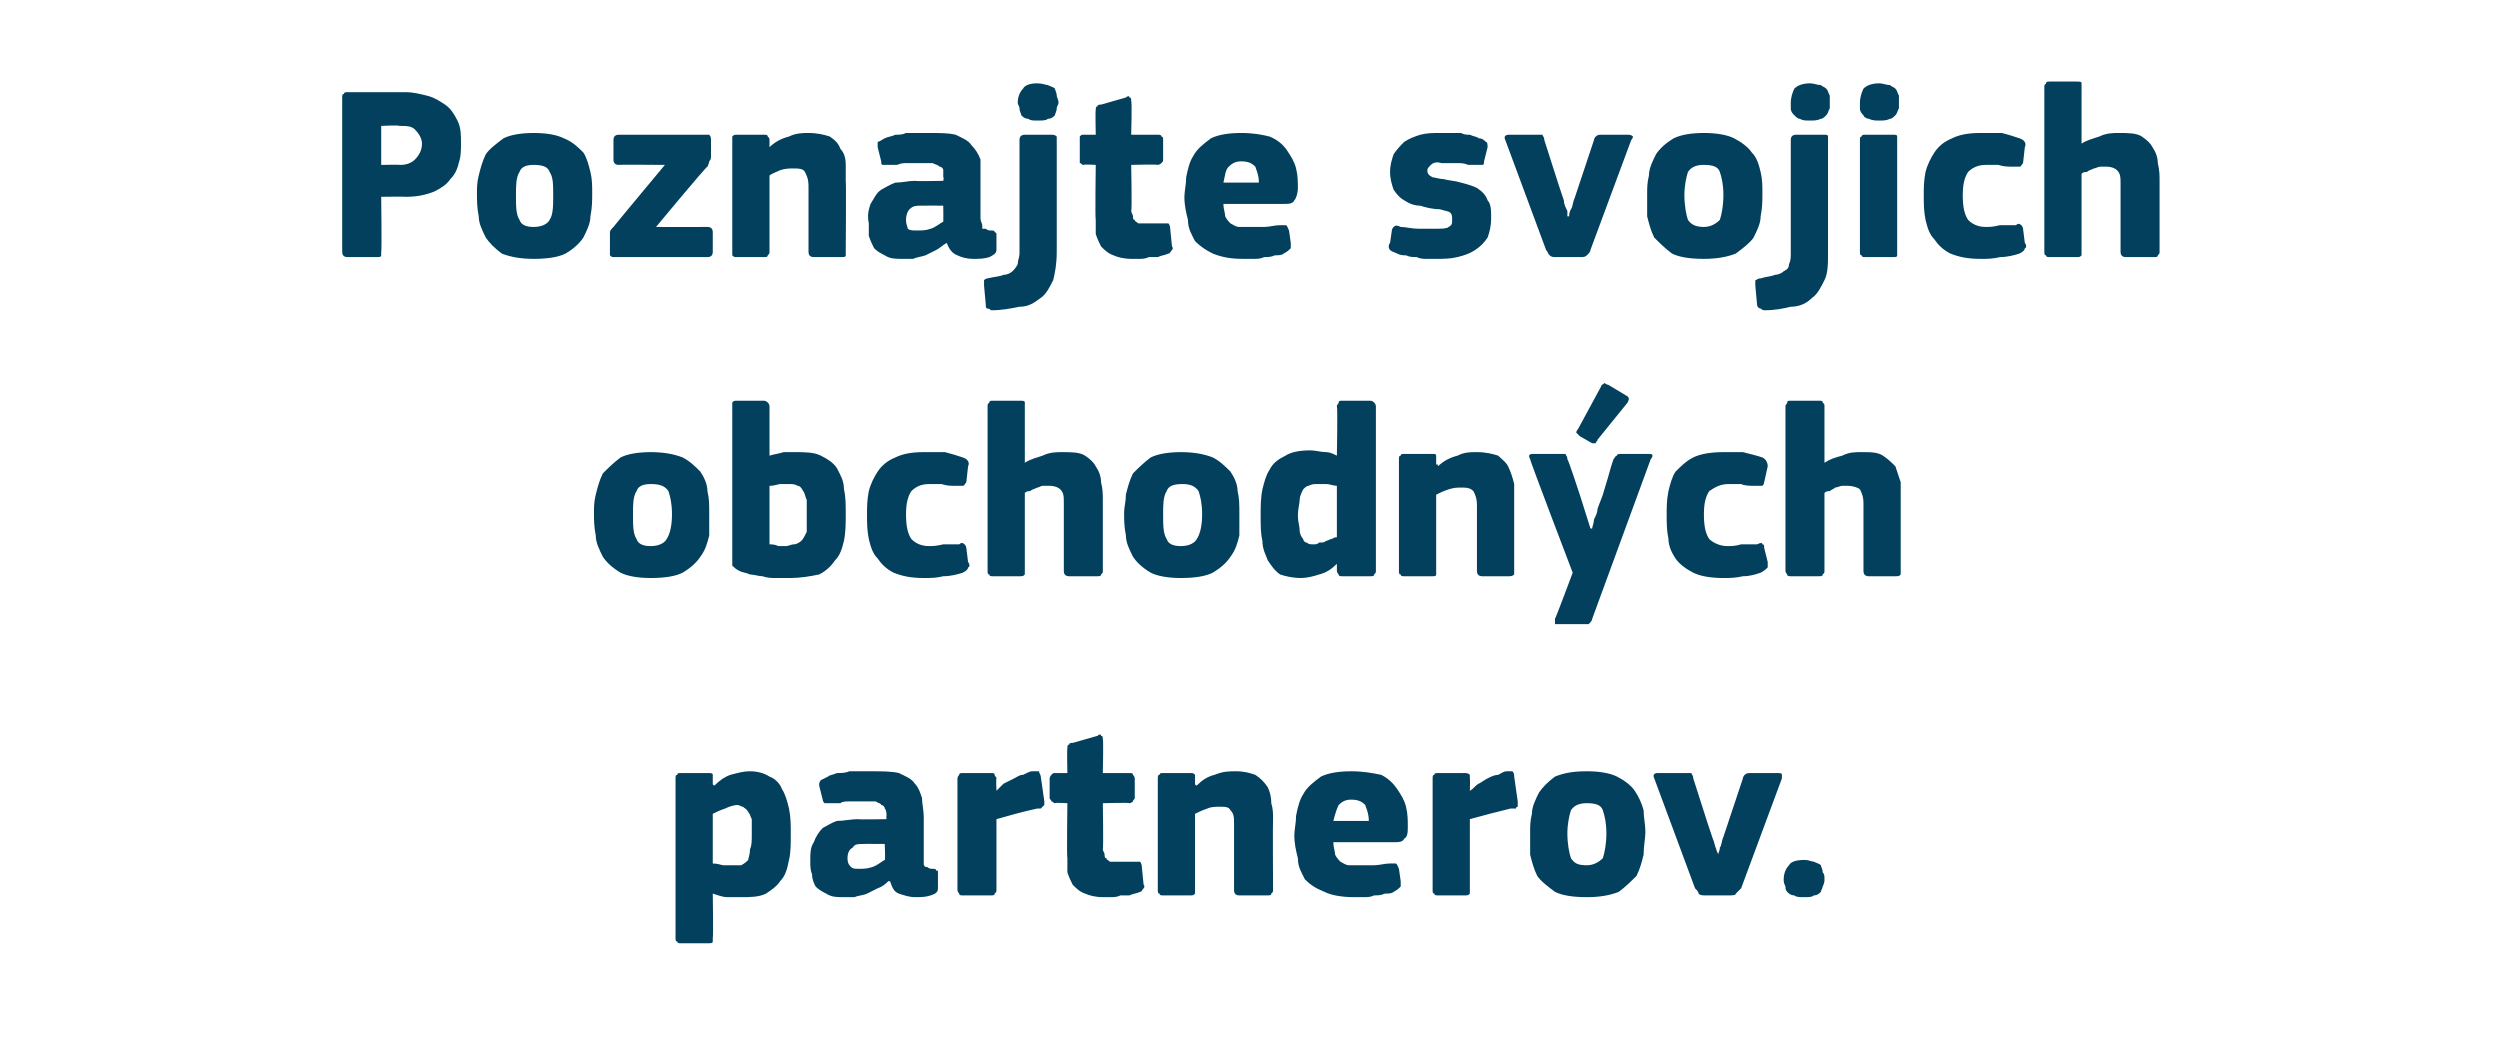 <?xml version="1.0" standalone="no"?><!DOCTYPE svg PUBLIC "-//W3C//DTD SVG 1.1//EN" "http://www.w3.org/Graphics/SVG/1.1/DTD/svg11.dtd"><svg xmlns="http://www.w3.org/2000/svg" version="1.1" width="141px" height="59.5px" viewBox="0 -4 141 59.5" style="top:-4px">  <desc>Poznajte svojich obchodn ch partnerov.</desc>  <defs/>  <g id="Polygon27430">    <path d="M 44.6 43 C 44.6 43.6 44.6 44.1 44.5 44.5 C 44.4 45 44.3 45.4 44 45.7 C 43.8 46 43.5 46.2 43.2 46.4 C 42.8 46.6 42.3 46.6 41.8 46.6 C 41.6 46.6 41.3 46.6 41 46.6 C 40.8 46.6 40.5 46.5 40.2 46.4 C 40.25 46.43 40.2 46.4 40.2 46.4 C 40.2 46.4 40.24 48.92 40.2 48.9 C 40.2 49 40.2 49.1 40.2 49.1 C 40.2 49.2 40.1 49.2 39.9 49.2 C 39.9 49.2 38.4 49.2 38.4 49.2 C 38.3 49.2 38.2 49.2 38.2 49.1 C 38.1 49.1 38.1 49 38.1 48.9 C 38.1 48.9 38.1 39.9 38.1 39.9 C 38.1 39.8 38.1 39.7 38.2 39.7 C 38.2 39.6 38.3 39.6 38.4 39.6 C 38.4 39.6 39.9 39.6 39.9 39.6 C 40.1 39.6 40.2 39.6 40.2 39.7 C 40.2 39.8 40.2 39.8 40.2 39.9 C 40.2 39.9 40.2 40.2 40.2 40.2 C 40.2 40.2 40.2 40.2 40.2 40.2 C 40.2 40.3 40.3 40.3 40.3 40.3 C 40.6 40 40.9 39.8 41.2 39.7 C 41.6 39.6 41.9 39.5 42.3 39.5 C 42.7 39.5 43.1 39.6 43.4 39.8 C 43.7 39.9 44 40.2 44.1 40.5 C 44.3 40.8 44.4 41.2 44.5 41.6 C 44.6 42.1 44.6 42.5 44.6 43 Z M 42.4 43.1 C 42.4 42.7 42.4 42.4 42.4 42.2 C 42.3 42 42.3 41.9 42.2 41.8 C 42.1 41.6 42 41.6 41.9 41.5 C 41.8 41.5 41.7 41.4 41.6 41.4 C 41.4 41.4 41.1 41.5 40.9 41.6 C 40.6 41.7 40.4 41.8 40.2 41.9 C 40.2 41.9 40.2 44.7 40.2 44.7 C 40.5 44.7 40.7 44.8 40.8 44.8 C 41 44.8 41.2 44.8 41.3 44.8 C 41.5 44.8 41.7 44.8 41.8 44.8 C 42 44.7 42.1 44.6 42.2 44.5 C 42.2 44.4 42.3 44.2 42.3 43.9 C 42.4 43.7 42.4 43.4 42.4 43.1 Z M 49.9 43.6 C 49.9 43.6 48.68 43.59 48.7 43.6 C 48.4 43.6 48.2 43.6 48.1 43.8 C 47.9 43.9 47.8 44.1 47.8 44.4 C 47.8 44.7 47.9 44.8 48 44.9 C 48.1 45 48.2 45 48.5 45 C 48.7 45 48.9 45 49.2 44.9 C 49.5 44.8 49.7 44.6 49.9 44.5 C 49.94 44.53 49.9 43.6 49.9 43.6 Z M 50.1 45.7 C 50 45.8 49.8 46 49.5 46.1 C 49.3 46.2 49.1 46.3 48.9 46.4 C 48.7 46.5 48.4 46.5 48.2 46.6 C 48 46.6 47.8 46.6 47.6 46.6 C 47.2 46.6 46.9 46.6 46.6 46.4 C 46.4 46.3 46.2 46.2 46 46 C 45.9 45.8 45.8 45.6 45.8 45.3 C 45.7 45.1 45.7 44.8 45.7 44.6 C 45.7 44.1 45.7 43.8 45.9 43.5 C 46 43.2 46.2 42.9 46.4 42.7 C 46.6 42.6 46.9 42.4 47.2 42.3 C 47.6 42.3 48 42.2 48.4 42.2 C 48.37 42.23 50 42.2 50 42.2 C 50 42.2 49.98 42.01 50 42 C 50 41.9 50 41.7 49.9 41.6 C 49.9 41.5 49.8 41.4 49.7 41.4 C 49.7 41.3 49.5 41.3 49.4 41.2 C 49.2 41.2 49 41.2 48.7 41.2 C 48.6 41.2 48.5 41.2 48.4 41.2 C 48.2 41.2 48 41.2 47.9 41.2 C 47.7 41.2 47.5 41.2 47.4 41.3 C 47.2 41.3 47.1 41.3 46.9 41.3 C 46.7 41.3 46.6 41.3 46.5 41.3 C 46.5 41.3 46.4 41.2 46.4 41.1 C 46.4 41.1 46.2 40.3 46.2 40.3 C 46.2 40.2 46.2 40.1 46.3 40 C 46.3 40 46.5 39.9 46.7 39.8 C 46.8 39.7 47 39.7 47.2 39.6 C 47.4 39.6 47.7 39.6 47.9 39.5 C 48.1 39.5 48.3 39.5 48.5 39.5 C 48.7 39.5 48.9 39.5 49.1 39.5 C 49.7 39.5 50.3 39.5 50.7 39.6 C 51.1 39.8 51.4 39.9 51.6 40.2 C 51.8 40.4 51.9 40.7 52 41 C 52 41.3 52.1 41.7 52.1 42.1 C 52.1 42.1 52.1 44.3 52.1 44.3 C 52.1 44.5 52.1 44.6 52.1 44.7 C 52.1 44.8 52.1 44.8 52.2 44.9 C 52.2 44.9 52.3 44.9 52.3 44.9 C 52.4 45 52.5 45 52.6 45 C 52.7 45 52.8 45 52.8 45.1 C 52.9 45.1 52.9 45.1 52.9 45.2 C 52.9 45.2 52.9 46.1 52.9 46.1 C 52.9 46.3 52.8 46.4 52.5 46.5 C 52.2 46.6 51.9 46.6 51.6 46.6 C 51.3 46.6 51 46.5 50.7 46.4 C 50.4 46.3 50.3 46 50.2 45.7 C 50.2 45.7 50.1 45.7 50.1 45.7 Z M 56.2 40.6 C 56.2 40.6 56.2 40.59 56.2 40.6 C 56.3 40.5 56.5 40.3 56.6 40.2 C 56.8 40.1 57 40 57.2 39.9 C 57.4 39.8 57.5 39.7 57.7 39.7 C 57.9 39.6 58.1 39.5 58.2 39.5 C 58.4 39.5 58.5 39.5 58.6 39.5 C 58.6 39.6 58.7 39.7 58.7 39.8 C 58.7 39.8 58.9 41.2 58.9 41.2 C 58.9 41.3 58.9 41.3 58.9 41.4 C 58.9 41.4 58.9 41.4 58.8 41.5 C 58.8 41.5 58.8 41.5 58.7 41.6 C 58.6 41.6 58.6 41.6 58.5 41.6 C 57.6 41.8 56.9 42 56.2 42.2 C 56.2 42.2 56.2 46.2 56.2 46.2 C 56.2 46.3 56.2 46.3 56.1 46.4 C 56.1 46.5 56 46.5 55.9 46.5 C 55.9 46.5 54.3 46.5 54.3 46.5 C 54.2 46.5 54.1 46.5 54.1 46.4 C 54.1 46.4 54 46.3 54 46.2 C 54 46.2 54 39.9 54 39.9 C 54 39.8 54.1 39.7 54.1 39.7 C 54.1 39.6 54.2 39.6 54.3 39.6 C 54.3 39.6 55.9 39.6 55.9 39.6 C 56 39.6 56.1 39.6 56.1 39.7 C 56.1 39.8 56.2 39.8 56.2 39.9 C 56.17 39.89 56.2 40.6 56.2 40.6 Z M 64.5 45.9 C 64.6 46 64.5 46.1 64.5 46.1 C 64.4 46.2 64.4 46.3 64.3 46.3 C 64.1 46.4 63.9 46.4 63.7 46.5 C 63.5 46.5 63.4 46.5 63.2 46.5 C 63 46.6 62.8 46.6 62.6 46.6 C 62.5 46.6 62.3 46.6 62.2 46.6 C 61.8 46.6 61.4 46.5 61.2 46.4 C 60.9 46.3 60.7 46.1 60.5 45.9 C 60.4 45.7 60.3 45.5 60.2 45.2 C 60.2 45 60.2 44.7 60.2 44.4 C 60.16 44.39 60.2 41.3 60.2 41.3 C 60.2 41.3 59.54 41.26 59.5 41.3 C 59.4 41.3 59.4 41.2 59.3 41.2 C 59.3 41.1 59.2 41.1 59.2 41 C 59.2 41 59.2 39.9 59.2 39.9 C 59.2 39.8 59.3 39.7 59.3 39.7 C 59.4 39.6 59.4 39.6 59.5 39.6 C 59.54 39.6 60.2 39.6 60.2 39.6 C 60.2 39.6 60.17 38.23 60.2 38.2 C 60.2 38.1 60.2 38 60.3 38 C 60.3 37.9 60.4 37.9 60.5 37.9 C 60.5 37.9 61.9 37.5 61.9 37.5 C 62 37.4 62.1 37.4 62.1 37.5 C 62.2 37.5 62.2 37.6 62.2 37.7 C 62.24 37.72 62.2 39.6 62.2 39.6 C 62.2 39.6 63.67 39.6 63.7 39.6 C 63.8 39.6 63.9 39.6 63.9 39.7 C 63.9 39.7 64 39.8 64 39.9 C 64 39.9 64 41 64 41 C 64 41.1 63.9 41.1 63.9 41.2 C 63.9 41.2 63.8 41.3 63.7 41.3 C 63.67 41.26 62.2 41.3 62.2 41.3 C 62.2 41.3 62.24 43.87 62.2 43.9 C 62.2 44 62.3 44.1 62.3 44.2 C 62.3 44.3 62.3 44.4 62.4 44.4 C 62.4 44.5 62.5 44.5 62.6 44.6 C 62.7 44.6 62.9 44.6 63.1 44.6 C 63.2 44.6 63.4 44.6 63.5 44.6 C 63.7 44.6 63.9 44.6 64.1 44.6 C 64.2 44.6 64.2 44.6 64.3 44.6 C 64.3 44.6 64.4 44.7 64.4 44.9 C 64.4 44.9 64.5 45.9 64.5 45.9 Z M 71.8 46.2 C 71.8 46.3 71.8 46.3 71.7 46.4 C 71.7 46.5 71.6 46.5 71.5 46.5 C 71.5 46.5 69.9 46.5 69.9 46.5 C 69.7 46.5 69.6 46.4 69.6 46.2 C 69.6 45.6 69.6 45 69.6 44.4 C 69.6 43.8 69.6 43.2 69.6 42.5 C 69.6 42.1 69.6 41.9 69.4 41.7 C 69.3 41.5 69.1 41.5 68.8 41.5 C 68.6 41.5 68.3 41.5 68.1 41.6 C 67.8 41.7 67.6 41.8 67.4 41.9 C 67.4 41.9 67.4 46.2 67.4 46.2 C 67.4 46.3 67.4 46.3 67.4 46.4 C 67.3 46.5 67.3 46.5 67.1 46.5 C 67.1 46.5 65.6 46.5 65.6 46.5 C 65.5 46.5 65.4 46.5 65.4 46.4 C 65.3 46.4 65.3 46.3 65.3 46.2 C 65.3 46.2 65.3 39.9 65.3 39.9 C 65.3 39.8 65.3 39.7 65.4 39.7 C 65.4 39.6 65.5 39.6 65.6 39.6 C 65.6 39.6 67.1 39.6 67.1 39.6 C 67.3 39.6 67.3 39.6 67.4 39.7 C 67.4 39.8 67.4 39.8 67.4 39.9 C 67.4 39.9 67.4 40.2 67.4 40.2 C 67.4 40.2 67.4 40.2 67.4 40.2 C 67.4 40.3 67.5 40.3 67.5 40.3 C 67.8 40 68.1 39.8 68.5 39.7 C 69 39.5 69.3 39.5 69.7 39.5 C 70.2 39.5 70.5 39.6 70.8 39.7 C 71.1 39.9 71.3 40.1 71.5 40.4 C 71.6 40.6 71.7 40.9 71.7 41.3 C 71.8 41.6 71.8 41.9 71.8 42.2 C 71.78 42.23 71.8 46.2 71.8 46.2 C 71.8 46.2 71.78 46.21 71.8 46.2 Z M 75.2 43.5 C 75.2 43.8 75.3 44 75.3 44.2 C 75.4 44.4 75.5 44.5 75.6 44.6 C 75.8 44.7 75.9 44.8 76.1 44.8 C 76.3 44.8 76.5 44.8 76.7 44.8 C 76.9 44.8 77.2 44.8 77.5 44.8 C 77.8 44.8 78.1 44.7 78.4 44.7 C 78.6 44.7 78.7 44.7 78.7 44.7 C 78.8 44.7 78.8 44.8 78.9 45 C 78.9 45 79 45.7 79 45.7 C 79 45.8 79 46 79 46 C 78.9 46.1 78.8 46.2 78.6 46.3 C 78.5 46.4 78.3 46.4 78.1 46.4 C 77.9 46.5 77.7 46.5 77.5 46.5 C 77.3 46.6 77.1 46.6 76.9 46.6 C 76.7 46.6 76.5 46.6 76.4 46.6 C 75.7 46.6 75.1 46.5 74.7 46.3 C 74.2 46.1 73.9 45.9 73.6 45.6 C 73.4 45.2 73.2 44.9 73.2 44.4 C 73.1 44 73 43.6 73 43.1 C 73 42.8 73.1 42.4 73.1 42 C 73.2 41.5 73.3 41.1 73.5 40.8 C 73.7 40.4 74.1 40.1 74.5 39.8 C 74.9 39.6 75.5 39.5 76.2 39.5 C 76.9 39.5 77.4 39.6 77.9 39.7 C 78.3 39.9 78.6 40.2 78.8 40.5 C 79 40.8 79.2 41.1 79.3 41.5 C 79.4 41.9 79.4 42.3 79.4 42.6 C 79.4 42.9 79.4 43.2 79.2 43.3 C 79.1 43.5 78.9 43.5 78.6 43.5 C 78.6 43.5 75.2 43.5 75.2 43.5 Z M 76.2 41.1 C 75.9 41.1 75.7 41.2 75.5 41.4 C 75.4 41.6 75.3 41.9 75.2 42.3 C 75.2 42.3 77.2 42.3 77.2 42.3 C 77.2 41.9 77.1 41.7 77 41.4 C 76.8 41.2 76.6 41.1 76.2 41.1 Z M 82.9 40.6 C 82.9 40.6 82.95 40.59 82.9 40.6 C 83.1 40.5 83.2 40.3 83.4 40.2 C 83.6 40.1 83.7 40 83.9 39.9 C 84.1 39.8 84.3 39.7 84.5 39.7 C 84.7 39.6 84.8 39.5 85 39.5 C 85.1 39.5 85.2 39.5 85.3 39.5 C 85.4 39.6 85.4 39.7 85.4 39.8 C 85.4 39.8 85.6 41.2 85.6 41.2 C 85.6 41.3 85.6 41.3 85.6 41.4 C 85.6 41.4 85.6 41.4 85.6 41.5 C 85.6 41.5 85.5 41.5 85.5 41.6 C 85.4 41.6 85.3 41.6 85.2 41.6 C 84.4 41.8 83.6 42 82.9 42.2 C 82.9 42.2 82.9 46.2 82.9 46.2 C 82.9 46.3 82.9 46.3 82.9 46.4 C 82.8 46.5 82.8 46.5 82.6 46.5 C 82.6 46.5 81.1 46.5 81.1 46.5 C 81 46.5 80.9 46.5 80.9 46.4 C 80.8 46.4 80.8 46.3 80.8 46.2 C 80.8 46.2 80.8 39.9 80.8 39.9 C 80.8 39.8 80.8 39.7 80.9 39.7 C 80.9 39.6 81 39.6 81.1 39.6 C 81.1 39.6 82.6 39.6 82.6 39.6 C 82.7 39.6 82.8 39.6 82.9 39.7 C 82.9 39.8 82.9 39.8 82.9 39.9 C 82.92 39.89 82.9 40.6 82.9 40.6 Z M 92.8 42.9 C 92.8 43.3 92.7 43.7 92.7 44.2 C 92.6 44.6 92.5 45 92.3 45.4 C 92 45.7 91.7 46 91.3 46.3 C 90.8 46.5 90.2 46.6 89.5 46.6 C 88.7 46.6 88.1 46.5 87.7 46.3 C 87.3 46 86.9 45.7 86.7 45.4 C 86.5 45 86.4 44.6 86.3 44.2 C 86.3 43.7 86.3 43.3 86.3 42.9 C 86.3 42.6 86.3 42.3 86.4 41.9 C 86.4 41.5 86.6 41.1 86.8 40.7 C 87 40.4 87.3 40.1 87.7 39.8 C 88.2 39.6 88.7 39.5 89.5 39.5 C 90.2 39.5 90.8 39.6 91.2 39.8 C 91.6 40 92 40.3 92.2 40.6 C 92.4 40.9 92.6 41.3 92.7 41.7 C 92.7 42.1 92.8 42.5 92.8 42.9 Z M 90.6 43 C 90.6 42.4 90.5 42 90.4 41.7 C 90.3 41.4 90 41.3 89.5 41.3 C 89.1 41.3 88.8 41.4 88.6 41.7 C 88.5 42 88.4 42.5 88.4 43 C 88.4 43.6 88.5 44.1 88.6 44.4 C 88.8 44.7 89 44.8 89.5 44.8 C 89.9 44.8 90.2 44.6 90.4 44.4 C 90.5 44.1 90.6 43.6 90.6 43 Z M 96.9 44.2 C 96.9 44.1 97 44 97 43.8 C 97.1 43.7 97.1 43.4 97.2 43.2 C 97.3 42.9 97.4 42.6 97.5 42.3 C 97.5 42.3 98.3 39.9 98.3 39.9 C 98.3 39.8 98.4 39.7 98.4 39.7 C 98.5 39.6 98.6 39.6 98.8 39.6 C 98.8 39.6 100.2 39.6 100.2 39.6 C 100.4 39.6 100.5 39.6 100.5 39.7 C 100.5 39.7 100.5 39.8 100.5 39.9 C 100.5 39.9 98.2 46.1 98.2 46.1 C 98.1 46.2 98 46.3 97.9 46.4 C 97.9 46.5 97.7 46.5 97.5 46.5 C 97.5 46.5 96.2 46.5 96.2 46.5 C 96 46.5 95.9 46.5 95.8 46.4 C 95.8 46.3 95.7 46.2 95.6 46.1 C 95.6 46.1 93.3 39.9 93.3 39.9 C 93.2 39.7 93.3 39.6 93.5 39.6 C 93.5 39.6 95.1 39.6 95.1 39.6 C 95.2 39.6 95.3 39.6 95.4 39.6 C 95.4 39.7 95.5 39.7 95.5 39.9 C 95.5 39.9 96.3 42.4 96.3 42.4 C 96.4 42.7 96.5 43 96.6 43.3 C 96.7 43.5 96.7 43.7 96.8 43.9 C 96.8 44 96.9 44.1 96.9 44.2 C 96.9 44.2 96.9 44.2 96.9 44.2 Z M 102.9 45.6 C 102.9 45.7 102.9 45.8 102.8 46 C 102.8 46.1 102.7 46.2 102.7 46.3 C 102.6 46.4 102.5 46.5 102.3 46.5 C 102.2 46.6 102 46.6 101.8 46.6 C 101.5 46.6 101.3 46.6 101.2 46.5 C 101 46.5 100.9 46.4 100.8 46.3 C 100.7 46.2 100.7 46.1 100.7 46 C 100.6 45.8 100.6 45.7 100.6 45.6 C 100.6 45.3 100.7 45 100.9 44.8 C 101 44.6 101.3 44.5 101.8 44.5 C 102 44.5 102.2 44.6 102.3 44.6 C 102.5 44.7 102.6 44.7 102.7 44.8 C 102.7 44.9 102.8 45 102.8 45.2 C 102.9 45.3 102.9 45.4 102.9 45.6 Z " stroke="none" fill="#02405d"/>  </g>  <g id="Polygon27429">    <path d="M 40 24.9 C 40 25.3 40 25.7 40 26.2 C 39.9 26.6 39.8 27 39.5 27.4 C 39.3 27.7 39 28 38.5 28.3 C 38.1 28.5 37.5 28.6 36.7 28.6 C 36 28.6 35.4 28.5 35 28.3 C 34.5 28 34.2 27.7 34 27.4 C 33.8 27 33.6 26.6 33.6 26.2 C 33.5 25.7 33.5 25.3 33.5 24.9 C 33.5 24.6 33.5 24.3 33.6 23.9 C 33.7 23.5 33.8 23.1 34 22.7 C 34.3 22.4 34.6 22.1 35 21.8 C 35.4 21.6 36 21.5 36.7 21.5 C 37.4 21.5 38 21.6 38.5 21.8 C 38.9 22 39.2 22.3 39.5 22.6 C 39.7 22.9 39.9 23.3 39.9 23.7 C 40 24.1 40 24.5 40 24.9 Z M 37.9 25 C 37.9 24.4 37.8 24 37.7 23.7 C 37.5 23.4 37.2 23.3 36.7 23.3 C 36.3 23.3 36 23.4 35.9 23.7 C 35.7 24 35.7 24.5 35.7 25 C 35.7 25.6 35.7 26.1 35.9 26.4 C 36 26.7 36.3 26.8 36.7 26.8 C 37.2 26.8 37.5 26.6 37.6 26.4 C 37.8 26.1 37.9 25.6 37.9 25 Z M 43.4 21.7 C 43.7 21.6 43.9 21.6 44.2 21.5 C 44.4 21.5 44.6 21.5 44.8 21.5 C 45.4 21.5 45.9 21.5 46.3 21.7 C 46.7 21.9 47 22.1 47.2 22.4 C 47.4 22.8 47.6 23.1 47.6 23.6 C 47.7 24 47.7 24.5 47.7 25 C 47.7 25.5 47.7 26 47.6 26.5 C 47.5 26.9 47.4 27.3 47.1 27.6 C 46.9 27.9 46.6 28.2 46.2 28.4 C 45.7 28.5 45.2 28.6 44.5 28.6 C 44.3 28.6 44.1 28.6 43.8 28.6 C 43.5 28.6 43.3 28.6 43 28.5 C 42.8 28.5 42.5 28.4 42.3 28.4 C 42.1 28.3 41.9 28.3 41.7 28.2 C 41.5 28.1 41.4 28 41.3 27.9 C 41.3 27.8 41.3 27.7 41.3 27.5 C 41.3 27.5 41.3 18.9 41.3 18.9 C 41.3 18.8 41.3 18.8 41.3 18.7 C 41.4 18.6 41.4 18.6 41.6 18.6 C 41.6 18.6 43.1 18.6 43.1 18.6 C 43.2 18.6 43.3 18.7 43.3 18.7 C 43.4 18.8 43.4 18.9 43.4 18.9 C 43.4 18.9 43.4 21.7 43.4 21.7 Z M 45.5 25.1 C 45.5 24.7 45.5 24.5 45.5 24.2 C 45.4 24 45.4 23.8 45.3 23.7 C 45.2 23.5 45.1 23.4 45 23.4 C 44.8 23.3 44.7 23.3 44.5 23.3 C 44.3 23.3 44.1 23.3 44 23.3 C 43.9 23.3 43.7 23.4 43.4 23.4 C 43.4 23.4 43.4 26.7 43.4 26.7 C 43.5 26.7 43.7 26.7 43.9 26.8 C 44 26.8 44.2 26.8 44.3 26.8 C 44.5 26.8 44.6 26.7 44.8 26.7 C 44.9 26.7 45.1 26.6 45.2 26.5 C 45.3 26.4 45.4 26.2 45.5 26 C 45.5 25.8 45.5 25.5 45.5 25.1 Z M 54.6 27.7 C 54.7 27.8 54.7 28 54.6 28 C 54.6 28.1 54.5 28.2 54.3 28.3 C 54 28.4 53.6 28.5 53.2 28.5 C 52.8 28.6 52.5 28.6 52.1 28.6 C 51.4 28.6 50.9 28.5 50.4 28.3 C 50 28.1 49.7 27.8 49.5 27.5 C 49.2 27.2 49.1 26.8 49 26.4 C 48.9 25.9 48.9 25.5 48.9 25 C 48.9 24.6 48.9 24.2 49 23.7 C 49.1 23.3 49.3 22.9 49.5 22.6 C 49.7 22.3 50 22 50.5 21.8 C 50.9 21.6 51.4 21.5 52.1 21.5 C 52.5 21.5 52.9 21.5 53.3 21.5 C 53.7 21.6 54 21.7 54.3 21.8 C 54.6 21.9 54.7 22.1 54.6 22.3 C 54.6 22.3 54.5 23.2 54.5 23.2 C 54.4 23.3 54.4 23.4 54.3 23.4 C 54.3 23.4 54.1 23.4 53.9 23.4 C 53.6 23.4 53.4 23.4 53.1 23.3 C 52.9 23.3 52.6 23.3 52.4 23.3 C 51.9 23.3 51.6 23.5 51.4 23.7 C 51.2 24 51.1 24.4 51.1 25 C 51.1 25.7 51.2 26.1 51.4 26.4 C 51.6 26.6 51.9 26.8 52.4 26.8 C 52.6 26.8 52.8 26.8 53.2 26.7 C 53.5 26.7 53.8 26.7 54.1 26.7 C 54.2 26.6 54.3 26.6 54.4 26.7 C 54.4 26.7 54.5 26.8 54.5 26.9 C 54.5 26.9 54.6 27.7 54.6 27.7 Z M 62.2 28.2 C 62.2 28.3 62.2 28.3 62.1 28.4 C 62.1 28.5 62 28.5 61.9 28.5 C 61.9 28.5 60.3 28.5 60.3 28.5 C 60.1 28.5 60 28.4 60 28.2 C 60 28 60 27.8 60 27.4 C 60 27.1 60 26.7 60 26.3 C 60 25.9 60 25.5 60 25.2 C 60 24.8 60 24.6 60 24.4 C 60 24 60 23.8 59.8 23.6 C 59.7 23.5 59.5 23.4 59.2 23.4 C 59.1 23.4 59 23.4 58.8 23.4 C 58.7 23.4 58.6 23.5 58.5 23.5 C 58.3 23.6 58.2 23.6 58.1 23.7 C 58 23.7 57.9 23.7 57.8 23.8 C 57.8 23.8 57.8 28.2 57.8 28.2 C 57.8 28.3 57.8 28.3 57.8 28.4 C 57.7 28.5 57.7 28.5 57.5 28.5 C 57.5 28.5 56 28.5 56 28.5 C 55.9 28.5 55.8 28.5 55.8 28.4 C 55.7 28.4 55.7 28.3 55.7 28.2 C 55.7 28.2 55.7 18.9 55.7 18.9 C 55.7 18.8 55.7 18.8 55.8 18.7 C 55.8 18.6 55.9 18.6 56 18.6 C 56 18.6 57.5 18.6 57.5 18.6 C 57.7 18.6 57.8 18.6 57.8 18.7 C 57.8 18.8 57.8 18.8 57.8 18.9 C 57.8 18.9 57.8 22.1 57.8 22.1 C 58.1 21.9 58.5 21.8 58.8 21.7 C 59.2 21.5 59.6 21.5 59.9 21.5 C 60.4 21.5 60.9 21.5 61.2 21.7 C 61.5 21.9 61.7 22.1 61.8 22.3 C 62 22.6 62.1 22.9 62.1 23.2 C 62.2 23.6 62.2 23.9 62.2 24.2 C 62.2 24.2 62.2 28.2 62.2 28.2 Z M 69.9 24.9 C 69.9 25.3 69.9 25.7 69.9 26.2 C 69.8 26.6 69.7 27 69.4 27.4 C 69.2 27.7 68.9 28 68.4 28.3 C 68 28.5 67.4 28.6 66.6 28.6 C 65.9 28.6 65.3 28.5 64.9 28.3 C 64.4 28 64.1 27.7 63.9 27.4 C 63.7 27 63.5 26.6 63.5 26.2 C 63.4 25.7 63.4 25.3 63.4 24.9 C 63.4 24.6 63.5 24.3 63.5 23.9 C 63.6 23.5 63.7 23.1 63.9 22.7 C 64.2 22.4 64.5 22.1 64.9 21.8 C 65.3 21.6 65.9 21.5 66.6 21.5 C 67.3 21.5 67.9 21.6 68.4 21.8 C 68.8 22 69.1 22.3 69.4 22.6 C 69.6 22.9 69.8 23.3 69.8 23.7 C 69.9 24.1 69.9 24.5 69.9 24.9 Z M 67.8 25 C 67.8 24.4 67.7 24 67.6 23.7 C 67.4 23.4 67.1 23.3 66.7 23.3 C 66.2 23.3 65.9 23.4 65.8 23.7 C 65.6 24 65.6 24.5 65.6 25 C 65.6 25.6 65.6 26.1 65.8 26.4 C 65.9 26.7 66.2 26.8 66.6 26.8 C 67.1 26.8 67.4 26.6 67.5 26.4 C 67.7 26.1 67.8 25.6 67.8 25 Z M 77.6 28.2 C 77.6 28.3 77.6 28.3 77.5 28.4 C 77.5 28.5 77.4 28.5 77.3 28.5 C 77.3 28.5 75.7 28.5 75.7 28.5 C 75.6 28.5 75.5 28.5 75.5 28.4 C 75.5 28.4 75.4 28.3 75.4 28.2 C 75.4 28.2 75.4 27.9 75.4 27.9 C 75.4 27.9 75.4 27.9 75.4 27.8 C 75.4 27.8 75.4 27.8 75.4 27.8 C 75.1 28.1 74.8 28.3 74.4 28.4 C 74.1 28.5 73.7 28.6 73.4 28.6 C 72.9 28.6 72.5 28.5 72.2 28.4 C 71.9 28.2 71.7 27.9 71.5 27.6 C 71.4 27.3 71.2 27 71.2 26.5 C 71.1 26.1 71.1 25.6 71.1 25.1 C 71.1 24.6 71.1 24.1 71.2 23.6 C 71.3 23.2 71.4 22.8 71.6 22.5 C 71.8 22.1 72.1 21.9 72.5 21.7 C 72.8 21.5 73.3 21.4 73.9 21.4 C 74.2 21.4 74.5 21.5 74.8 21.5 C 75 21.5 75.2 21.6 75.4 21.7 C 75.43 21.67 75.4 21.7 75.4 21.7 C 75.4 21.7 75.45 18.94 75.4 18.9 C 75.4 18.8 75.5 18.8 75.5 18.7 C 75.5 18.6 75.6 18.6 75.7 18.6 C 75.7 18.6 77.3 18.6 77.3 18.6 C 77.4 18.6 77.5 18.7 77.5 18.7 C 77.6 18.8 77.6 18.9 77.6 18.9 C 77.6 18.9 77.6 28.2 77.6 28.2 Z M 75.4 23.4 C 75.2 23.4 75 23.3 74.8 23.3 C 74.6 23.3 74.5 23.3 74.3 23.3 C 74.1 23.3 74 23.3 73.8 23.4 C 73.7 23.4 73.6 23.5 73.5 23.6 C 73.4 23.8 73.3 24 73.3 24.2 C 73.3 24.4 73.2 24.7 73.2 25.1 C 73.2 25.4 73.3 25.7 73.3 25.9 C 73.3 26.1 73.4 26.3 73.5 26.4 C 73.5 26.5 73.6 26.6 73.7 26.6 C 73.8 26.7 73.9 26.7 74.1 26.7 C 74.2 26.7 74.3 26.7 74.4 26.6 C 74.6 26.6 74.7 26.6 74.8 26.5 C 74.9 26.5 75 26.4 75.1 26.4 C 75.3 26.3 75.3 26.3 75.4 26.3 C 75.4 26.3 75.4 23.4 75.4 23.4 Z M 85.4 28.2 C 85.4 28.3 85.4 28.3 85.4 28.4 C 85.3 28.5 85.2 28.5 85.1 28.5 C 85.1 28.5 83.6 28.5 83.6 28.5 C 83.4 28.5 83.3 28.4 83.3 28.2 C 83.3 27.6 83.3 27 83.3 26.4 C 83.3 25.8 83.3 25.2 83.3 24.5 C 83.3 24.1 83.2 23.9 83.1 23.7 C 82.9 23.5 82.7 23.5 82.4 23.5 C 82.2 23.5 82 23.5 81.7 23.6 C 81.4 23.7 81.2 23.8 81 23.9 C 81 23.9 81 28.2 81 28.2 C 81 28.3 81 28.3 81 28.4 C 81 28.5 80.9 28.5 80.8 28.5 C 80.8 28.5 79.2 28.5 79.2 28.5 C 79.1 28.5 79 28.5 79 28.4 C 78.9 28.4 78.9 28.3 78.9 28.2 C 78.9 28.2 78.9 21.9 78.9 21.9 C 78.9 21.8 78.9 21.7 79 21.7 C 79 21.6 79.1 21.6 79.2 21.6 C 79.2 21.6 80.8 21.6 80.8 21.6 C 80.9 21.6 81 21.6 81 21.7 C 81 21.8 81 21.8 81 21.9 C 81 21.9 81 22.2 81 22.2 C 81.1 22.2 81.1 22.2 81.1 22.2 C 81.1 22.3 81.1 22.3 81.1 22.3 C 81.4 22 81.8 21.8 82.2 21.7 C 82.6 21.5 82.9 21.5 83.3 21.5 C 83.8 21.5 84.2 21.6 84.5 21.7 C 84.7 21.9 85 22.1 85.1 22.4 C 85.2 22.6 85.3 22.9 85.4 23.3 C 85.4 23.6 85.4 23.9 85.4 24.2 C 85.4 24.23 85.4 28.2 85.4 28.2 C 85.4 28.2 85.4 28.21 85.4 28.2 Z M 89.8 25.8 C 89.8 25.7 89.9 25.5 89.9 25.3 C 90 25.1 90.1 24.9 90.1 24.7 C 90.2 24.4 90.3 24.2 90.4 23.9 C 90.5 23.6 90.6 23.2 90.7 22.9 C 90.8 22.5 90.9 22.2 91 21.9 C 91.1 21.8 91.1 21.7 91.2 21.7 C 91.2 21.6 91.3 21.6 91.5 21.6 C 91.5 21.6 92.9 21.6 92.9 21.6 C 93.1 21.6 93.2 21.6 93.2 21.7 C 93.2 21.7 93.2 21.8 93.1 21.9 C 93.1 21.9 89.8 30.9 89.8 30.9 C 89.8 31 89.7 31.1 89.6 31.2 C 89.6 31.2 89.5 31.2 89.3 31.2 C 89.3 31.2 88 31.2 88 31.2 C 87.8 31.2 87.7 31.2 87.7 31.2 C 87.7 31.1 87.7 31 87.7 30.9 C 87.74 30.88 88.7 28.3 88.7 28.3 C 88.7 28.3 86.27 21.93 86.3 21.9 C 86.2 21.7 86.2 21.6 86.5 21.6 C 86.5 21.6 88 21.6 88 21.6 C 88.1 21.6 88.2 21.6 88.3 21.6 C 88.3 21.7 88.4 21.7 88.4 21.9 C 88.44 21.88 89.1 23.9 89.1 23.9 L 89.7 25.8 C 89.7 25.8 89.75 25.83 89.8 25.8 Z M 91.7 18.3 C 91.9 18.4 91.9 18.5 91.8 18.7 C 91.8 18.7 90.1 20.8 90.1 20.8 C 90.1 20.9 90 20.9 90 21 C 89.9 21 89.9 21 89.8 21 C 89.8 21 89.1 20.6 89.1 20.6 C 89 20.5 89 20.5 88.9 20.4 C 88.9 20.4 88.9 20.3 89 20.2 C 89 20.2 90.3 17.8 90.3 17.8 C 90.3 17.7 90.4 17.7 90.5 17.6 C 90.5 17.6 90.6 17.7 90.7 17.7 C 90.7 17.7 91.7 18.3 91.7 18.3 Z M 99.7 27.7 C 99.7 27.8 99.7 28 99.7 28 C 99.6 28.1 99.5 28.2 99.3 28.3 C 99 28.4 98.7 28.5 98.3 28.5 C 97.9 28.6 97.5 28.6 97.2 28.6 C 96.5 28.6 95.9 28.5 95.5 28.3 C 95.1 28.1 94.7 27.8 94.5 27.5 C 94.3 27.2 94.1 26.8 94.1 26.4 C 94 25.9 94 25.5 94 25 C 94 24.6 94 24.2 94.1 23.7 C 94.2 23.3 94.3 22.9 94.5 22.6 C 94.8 22.3 95.1 22 95.5 21.8 C 95.9 21.6 96.5 21.5 97.2 21.5 C 97.5 21.5 97.9 21.5 98.3 21.5 C 98.7 21.6 99.1 21.7 99.4 21.8 C 99.6 21.9 99.7 22.1 99.7 22.3 C 99.7 22.3 99.5 23.2 99.5 23.2 C 99.5 23.3 99.4 23.4 99.4 23.4 C 99.3 23.4 99.2 23.4 99 23.4 C 98.7 23.4 98.4 23.4 98.2 23.3 C 97.9 23.3 97.7 23.3 97.5 23.3 C 97 23.3 96.7 23.5 96.4 23.7 C 96.2 24 96.1 24.4 96.1 25 C 96.1 25.7 96.2 26.1 96.4 26.4 C 96.6 26.6 97 26.8 97.4 26.8 C 97.6 26.8 97.9 26.8 98.2 26.7 C 98.5 26.7 98.8 26.7 99.1 26.7 C 99.3 26.6 99.4 26.6 99.4 26.7 C 99.5 26.7 99.5 26.8 99.5 26.9 C 99.5 26.9 99.7 27.7 99.7 27.7 Z M 107.2 28.2 C 107.2 28.3 107.2 28.3 107.2 28.4 C 107.1 28.5 107.1 28.5 106.9 28.5 C 106.9 28.5 105.4 28.5 105.4 28.5 C 105.2 28.5 105.1 28.4 105.1 28.2 C 105.1 28 105.1 27.8 105.1 27.4 C 105.1 27.1 105.1 26.7 105.1 26.3 C 105.1 25.9 105.1 25.5 105.1 25.2 C 105.1 24.8 105.1 24.6 105.1 24.4 C 105.1 24 105 23.8 104.9 23.6 C 104.8 23.5 104.5 23.4 104.2 23.4 C 104.1 23.4 104 23.4 103.9 23.4 C 103.8 23.4 103.6 23.5 103.5 23.5 C 103.4 23.6 103.3 23.6 103.2 23.7 C 103.1 23.7 103 23.7 102.9 23.8 C 102.9 23.8 102.9 28.2 102.9 28.2 C 102.9 28.3 102.9 28.3 102.8 28.4 C 102.8 28.5 102.7 28.5 102.6 28.5 C 102.6 28.5 101 28.5 101 28.5 C 100.9 28.5 100.8 28.5 100.8 28.4 C 100.8 28.4 100.7 28.3 100.7 28.2 C 100.7 28.2 100.7 18.9 100.7 18.9 C 100.7 18.8 100.8 18.8 100.8 18.7 C 100.8 18.6 100.9 18.6 101 18.6 C 101 18.6 102.6 18.6 102.6 18.6 C 102.7 18.6 102.8 18.6 102.8 18.7 C 102.9 18.8 102.9 18.8 102.9 18.9 C 102.9 18.9 102.9 22.1 102.9 22.1 C 103.2 21.9 103.5 21.8 103.9 21.7 C 104.3 21.5 104.6 21.5 105 21.5 C 105.5 21.5 105.9 21.5 106.2 21.7 C 106.5 21.9 106.7 22.1 106.9 22.3 C 107 22.6 107.1 22.9 107.2 23.2 C 107.2 23.6 107.2 23.9 107.2 24.2 C 107.2 24.2 107.2 28.2 107.2 28.2 Z " stroke="none" fill="#02405d"/>  </g>  <g id="Polygon27428">    <path d="M 21.5 10.2 C 21.5 10.3 21.5 10.3 21.5 10.4 C 21.5 10.5 21.4 10.5 21.2 10.5 C 21.2 10.5 19.6 10.5 19.6 10.5 C 19.4 10.5 19.3 10.4 19.3 10.2 C 19.3 10.2 19.3 1.5 19.3 1.5 C 19.3 1.4 19.3 1.3 19.4 1.3 C 19.4 1.2 19.5 1.2 19.6 1.2 C 19.6 1.2 22.9 1.2 22.9 1.2 C 23.3 1.2 23.7 1.3 24.1 1.4 C 24.5 1.5 24.8 1.7 25.1 1.9 C 25.4 2.1 25.6 2.4 25.8 2.8 C 26 3.2 26 3.6 26 4.1 C 26 4.4 26 4.8 25.9 5.1 C 25.8 5.5 25.7 5.8 25.4 6.1 C 25.2 6.4 24.9 6.6 24.5 6.8 C 24 7 23.5 7.1 22.9 7.1 C 22.87 7.08 21.5 7.1 21.5 7.1 C 21.5 7.1 21.54 10.19 21.5 10.2 Z M 23.8 4.1 C 23.8 3.8 23.6 3.5 23.4 3.3 C 23.2 3.1 22.9 3.1 22.5 3.1 C 22.55 3.05 21.5 3.1 21.5 3.1 L 21.5 5.3 C 21.5 5.3 22.58 5.28 22.6 5.3 C 22.9 5.3 23.2 5.2 23.4 5 C 23.6 4.8 23.8 4.5 23.8 4.1 Z M 33.4 6.9 C 33.4 7.3 33.4 7.7 33.3 8.2 C 33.3 8.6 33.1 9 32.9 9.4 C 32.7 9.7 32.4 10 31.9 10.3 C 31.5 10.5 30.9 10.6 30.1 10.6 C 29.4 10.6 28.8 10.5 28.3 10.3 C 27.9 10 27.6 9.7 27.4 9.4 C 27.2 9 27 8.6 27 8.2 C 26.9 7.7 26.9 7.3 26.9 6.9 C 26.9 6.6 26.9 6.3 27 5.9 C 27.1 5.5 27.2 5.1 27.4 4.7 C 27.6 4.4 28 4.1 28.4 3.8 C 28.8 3.6 29.4 3.5 30.1 3.5 C 30.8 3.5 31.4 3.6 31.8 3.8 C 32.3 4 32.6 4.3 32.9 4.6 C 33.1 4.9 33.2 5.3 33.3 5.7 C 33.4 6.1 33.4 6.5 33.4 6.9 Z M 31.2 7 C 31.2 6.4 31.2 6 31 5.7 C 30.9 5.4 30.6 5.3 30.1 5.3 C 29.7 5.3 29.4 5.4 29.3 5.7 C 29.1 6 29.1 6.5 29.1 7 C 29.1 7.6 29.1 8.1 29.3 8.4 C 29.4 8.7 29.7 8.8 30.1 8.8 C 30.6 8.8 30.9 8.6 31 8.4 C 31.2 8.1 31.2 7.6 31.2 7 Z M 39.9 8.8 C 40.1 8.8 40.2 8.9 40.2 9.1 C 40.2 9.1 40.2 10.2 40.2 10.2 C 40.2 10.4 40.1 10.5 39.9 10.5 C 39.9 10.5 34.7 10.5 34.7 10.5 C 34.5 10.5 34.5 10.5 34.4 10.4 C 34.4 10.4 34.4 10.3 34.4 10.2 C 34.4 10.2 34.4 9.3 34.4 9.3 C 34.4 9.2 34.4 9.2 34.4 9.1 C 34.4 9 34.5 8.9 34.6 8.8 C 34.6 8.78 37.5 5.3 37.5 5.3 C 37.5 5.3 34.88 5.28 34.9 5.3 C 34.7 5.3 34.6 5.2 34.6 5 C 34.6 5 34.6 3.9 34.6 3.9 C 34.6 3.7 34.7 3.6 34.9 3.6 C 34.9 3.6 39.8 3.6 39.8 3.6 C 39.9 3.6 40 3.6 40 3.6 C 40.1 3.7 40.1 3.8 40.1 3.9 C 40.1 3.9 40.1 4.8 40.1 4.8 C 40.1 4.9 40.1 5 40 5.1 C 40 5.1 40 5.2 39.9 5.4 C 39.86 5.35 37 8.8 37 8.8 C 37 8.8 39.85 8.81 39.9 8.8 Z M 47.7 10.2 C 47.7 10.3 47.7 10.3 47.7 10.4 C 47.7 10.5 47.6 10.5 47.4 10.5 C 47.4 10.5 45.9 10.5 45.9 10.5 C 45.7 10.5 45.6 10.4 45.6 10.2 C 45.6 9.6 45.6 9 45.6 8.4 C 45.6 7.8 45.6 7.2 45.6 6.5 C 45.6 6.1 45.5 5.9 45.4 5.7 C 45.3 5.5 45 5.5 44.8 5.5 C 44.5 5.5 44.3 5.5 44 5.6 C 43.8 5.7 43.5 5.8 43.4 5.9 C 43.4 5.9 43.4 10.2 43.4 10.2 C 43.4 10.3 43.4 10.3 43.3 10.4 C 43.3 10.5 43.2 10.5 43.1 10.5 C 43.1 10.5 41.6 10.5 41.6 10.5 C 41.4 10.5 41.4 10.5 41.3 10.4 C 41.3 10.4 41.3 10.3 41.3 10.2 C 41.3 10.2 41.3 3.9 41.3 3.9 C 41.3 3.8 41.3 3.7 41.3 3.7 C 41.4 3.6 41.4 3.6 41.6 3.6 C 41.6 3.6 43.1 3.6 43.1 3.6 C 43.2 3.6 43.3 3.6 43.3 3.7 C 43.4 3.8 43.4 3.8 43.4 3.9 C 43.4 3.9 43.4 4.2 43.4 4.2 C 43.4 4.2 43.4 4.2 43.4 4.2 C 43.4 4.3 43.4 4.3 43.4 4.3 C 43.7 4 44.1 3.8 44.5 3.7 C 44.9 3.5 45.3 3.5 45.6 3.5 C 46.1 3.5 46.5 3.6 46.8 3.7 C 47.1 3.9 47.3 4.1 47.4 4.4 C 47.6 4.6 47.7 4.9 47.7 5.3 C 47.7 5.6 47.7 5.9 47.7 6.2 C 47.73 6.23 47.7 10.2 47.7 10.2 C 47.7 10.2 47.73 10.21 47.7 10.2 Z M 53.2 7.6 C 53.2 7.6 51.95 7.59 51.9 7.6 C 51.7 7.6 51.5 7.6 51.3 7.8 C 51.2 7.9 51.1 8.1 51.1 8.4 C 51.1 8.7 51.2 8.8 51.2 8.9 C 51.3 9 51.5 9 51.7 9 C 52 9 52.2 9 52.5 8.9 C 52.8 8.8 53 8.6 53.2 8.5 C 53.21 8.53 53.2 7.6 53.2 7.6 Z M 53.4 9.7 C 53.2 9.8 53 10 52.8 10.1 C 52.6 10.2 52.4 10.3 52.2 10.4 C 51.9 10.5 51.7 10.5 51.5 10.6 C 51.3 10.6 51.1 10.6 50.9 10.6 C 50.5 10.6 50.2 10.6 49.9 10.4 C 49.7 10.3 49.5 10.2 49.3 10 C 49.2 9.8 49.1 9.6 49 9.3 C 49 9.1 49 8.8 49 8.6 C 48.9 8.1 49 7.8 49.1 7.5 C 49.3 7.2 49.4 6.9 49.7 6.7 C 49.9 6.6 50.2 6.4 50.5 6.3 C 50.9 6.3 51.2 6.2 51.6 6.2 C 51.64 6.23 53.2 6.2 53.2 6.2 C 53.2 6.2 53.25 6.01 53.2 6 C 53.2 5.9 53.2 5.7 53.2 5.6 C 53.2 5.5 53.1 5.4 53 5.4 C 52.9 5.3 52.8 5.3 52.6 5.2 C 52.5 5.2 52.3 5.2 52 5.2 C 51.9 5.2 51.8 5.2 51.6 5.2 C 51.5 5.2 51.3 5.2 51.1 5.2 C 51 5.2 50.8 5.2 50.6 5.3 C 50.5 5.3 50.3 5.3 50.2 5.3 C 50 5.3 49.9 5.3 49.8 5.3 C 49.7 5.3 49.7 5.2 49.7 5.1 C 49.7 5.1 49.5 4.3 49.5 4.3 C 49.5 4.2 49.5 4.1 49.5 4 C 49.6 4 49.7 3.9 49.9 3.8 C 50.1 3.7 50.3 3.7 50.5 3.6 C 50.7 3.6 50.9 3.6 51.1 3.5 C 51.4 3.5 51.6 3.5 51.8 3.5 C 52 3.5 52.2 3.5 52.4 3.5 C 53 3.5 53.5 3.5 53.9 3.6 C 54.3 3.8 54.6 3.9 54.8 4.2 C 55 4.4 55.2 4.7 55.3 5 C 55.3 5.3 55.3 5.7 55.3 6.1 C 55.3 6.1 55.3 8.3 55.3 8.3 C 55.3 8.5 55.4 8.6 55.4 8.7 C 55.4 8.8 55.4 8.8 55.4 8.9 C 55.5 8.9 55.5 8.9 55.6 8.9 C 55.7 9 55.8 9 55.9 9 C 56 9 56.1 9 56.1 9.1 C 56.1 9.1 56.2 9.1 56.2 9.2 C 56.2 9.2 56.2 10.1 56.2 10.1 C 56.2 10.3 56 10.4 55.8 10.5 C 55.5 10.6 55.2 10.6 54.9 10.6 C 54.5 10.6 54.2 10.5 54 10.4 C 53.7 10.3 53.5 10 53.4 9.7 C 53.4 9.7 53.4 9.7 53.4 9.7 Z M 59.6 10.2 C 59.6 10.9 59.5 11.4 59.4 11.8 C 59.2 12.2 59 12.6 58.7 12.8 C 58.3 13.1 58 13.3 57.5 13.3 C 57 13.4 56.5 13.5 55.9 13.5 C 55.9 13.5 55.8 13.4 55.7 13.4 C 55.6 13.4 55.6 13.3 55.6 13.2 C 55.6 13.2 55.5 12.1 55.5 12.1 C 55.5 11.9 55.5 11.8 55.5 11.8 C 55.5 11.8 55.6 11.7 55.7 11.7 C 56.1 11.6 56.4 11.6 56.6 11.5 C 56.8 11.5 57 11.4 57.1 11.3 C 57.2 11.2 57.3 11.1 57.4 10.9 C 57.4 10.7 57.5 10.5 57.5 10.3 C 57.5 10.3 57.5 3.9 57.5 3.9 C 57.5 3.7 57.6 3.6 57.8 3.6 C 57.8 3.6 59.3 3.6 59.3 3.6 C 59.4 3.6 59.5 3.6 59.6 3.7 C 59.6 3.8 59.6 3.8 59.6 3.9 C 59.6 3.9 59.6 10.2 59.6 10.2 Z M 59.7 1.8 C 59.7 1.9 59.6 2 59.6 2.1 C 59.6 2.3 59.5 2.4 59.5 2.5 C 59.4 2.6 59.3 2.7 59.1 2.7 C 59 2.8 58.8 2.8 58.5 2.8 C 58.3 2.8 58.1 2.8 58 2.7 C 57.8 2.7 57.7 2.6 57.6 2.5 C 57.6 2.4 57.5 2.3 57.5 2.1 C 57.5 2 57.4 1.9 57.4 1.8 C 57.4 1.5 57.5 1.2 57.7 1 C 57.8 0.8 58.1 0.7 58.5 0.7 C 58.8 0.7 59 0.8 59.1 0.8 C 59.3 0.9 59.4 0.9 59.5 1 C 59.5 1.1 59.6 1.2 59.6 1.4 C 59.6 1.5 59.7 1.6 59.7 1.8 Z M 66.1 9.9 C 66.2 10 66.1 10.1 66.1 10.1 C 66 10.2 66 10.3 65.9 10.3 C 65.7 10.4 65.5 10.4 65.3 10.5 C 65.1 10.5 65 10.5 64.8 10.5 C 64.6 10.6 64.4 10.6 64.2 10.6 C 64.1 10.6 63.9 10.6 63.8 10.6 C 63.4 10.6 63 10.5 62.8 10.4 C 62.5 10.3 62.3 10.1 62.1 9.9 C 62 9.7 61.9 9.5 61.8 9.2 C 61.8 9 61.8 8.7 61.8 8.4 C 61.76 8.39 61.8 5.3 61.8 5.3 C 61.8 5.3 61.14 5.26 61.1 5.3 C 61 5.3 61 5.2 60.9 5.2 C 60.9 5.1 60.9 5.1 60.9 5 C 60.9 5 60.9 3.9 60.9 3.9 C 60.9 3.8 60.9 3.7 60.9 3.7 C 61 3.6 61 3.6 61.1 3.6 C 61.14 3.6 61.8 3.6 61.8 3.6 C 61.8 3.6 61.77 2.23 61.8 2.2 C 61.8 2.1 61.8 2 61.9 2 C 61.9 1.9 62 1.9 62.1 1.9 C 62.1 1.9 63.5 1.5 63.5 1.5 C 63.6 1.4 63.7 1.4 63.7 1.5 C 63.8 1.5 63.8 1.6 63.8 1.7 C 63.85 1.72 63.8 3.6 63.8 3.6 C 63.8 3.6 65.27 3.6 65.3 3.6 C 65.4 3.6 65.5 3.6 65.5 3.7 C 65.6 3.7 65.6 3.8 65.6 3.9 C 65.6 3.9 65.6 5 65.6 5 C 65.6 5.1 65.6 5.1 65.5 5.2 C 65.5 5.2 65.4 5.3 65.3 5.3 C 65.27 5.26 63.8 5.3 63.8 5.3 C 63.8 5.3 63.85 7.87 63.8 7.9 C 63.8 8 63.9 8.1 63.9 8.2 C 63.9 8.3 63.9 8.4 64 8.4 C 64 8.5 64.1 8.5 64.2 8.6 C 64.3 8.6 64.5 8.6 64.7 8.6 C 64.8 8.6 65 8.6 65.1 8.6 C 65.3 8.6 65.5 8.6 65.7 8.6 C 65.8 8.6 65.8 8.6 65.9 8.6 C 65.9 8.6 66 8.7 66 8.9 C 66 8.9 66.1 9.9 66.1 9.9 Z M 69 7.5 C 69 7.8 69.1 8 69.1 8.2 C 69.2 8.4 69.3 8.5 69.4 8.6 C 69.6 8.7 69.7 8.8 69.9 8.8 C 70.1 8.8 70.3 8.8 70.5 8.8 C 70.7 8.8 71 8.8 71.3 8.8 C 71.6 8.8 71.9 8.7 72.2 8.7 C 72.4 8.7 72.5 8.7 72.5 8.7 C 72.6 8.7 72.6 8.8 72.7 9 C 72.7 9 72.8 9.7 72.8 9.7 C 72.8 9.8 72.8 10 72.8 10 C 72.7 10.1 72.6 10.2 72.4 10.3 C 72.3 10.4 72.1 10.4 71.9 10.4 C 71.7 10.5 71.5 10.5 71.3 10.5 C 71.1 10.6 70.9 10.6 70.7 10.6 C 70.5 10.6 70.3 10.6 70.1 10.6 C 69.4 10.6 68.9 10.5 68.4 10.3 C 68 10.1 67.7 9.9 67.4 9.6 C 67.2 9.2 67 8.9 67 8.4 C 66.9 8 66.8 7.6 66.8 7.1 C 66.8 6.8 66.9 6.4 66.9 6 C 67 5.5 67.1 5.1 67.3 4.8 C 67.5 4.4 67.9 4.1 68.3 3.8 C 68.7 3.6 69.3 3.5 70 3.5 C 70.7 3.5 71.2 3.6 71.6 3.7 C 72.1 3.9 72.4 4.2 72.6 4.5 C 72.8 4.8 73 5.1 73.1 5.5 C 73.2 5.9 73.2 6.3 73.2 6.6 C 73.2 6.9 73.1 7.2 73 7.3 C 72.9 7.5 72.7 7.5 72.4 7.5 C 72.4 7.5 69 7.5 69 7.5 Z M 70 5.1 C 69.7 5.1 69.5 5.2 69.3 5.4 C 69.1 5.6 69.1 5.9 69 6.3 C 69 6.3 71 6.3 71 6.3 C 71 5.9 70.9 5.7 70.8 5.4 C 70.6 5.2 70.4 5.1 70 5.1 Z M 84.1 8.3 C 84.1 8.8 84 9.1 83.9 9.4 C 83.7 9.7 83.5 9.9 83.2 10.1 C 82.9 10.3 82.6 10.4 82.2 10.5 C 81.8 10.6 81.4 10.6 81 10.6 C 80.9 10.6 80.7 10.6 80.5 10.6 C 80.3 10.6 80.1 10.6 79.9 10.5 C 79.7 10.5 79.5 10.5 79.3 10.4 C 79.1 10.4 79 10.4 78.8 10.3 C 78.6 10.2 78.5 10.2 78.4 10.1 C 78.3 10 78.3 9.8 78.4 9.7 C 78.4 9.7 78.5 9 78.5 9 C 78.5 8.9 78.6 8.8 78.6 8.8 C 78.7 8.7 78.8 8.7 79 8.8 C 79.3 8.8 79.6 8.9 80 8.9 C 80.4 8.9 80.7 8.9 81 8.9 C 81.3 8.9 81.6 8.9 81.7 8.8 C 81.9 8.7 81.9 8.6 81.9 8.4 C 81.9 8.2 81.9 8.1 81.8 8 C 81.7 7.9 81.5 7.9 81.2 7.8 C 80.8 7.8 80.4 7.7 80.1 7.6 C 79.8 7.6 79.5 7.5 79.2 7.3 C 79 7.2 78.8 7 78.6 6.7 C 78.5 6.4 78.4 6.1 78.4 5.7 C 78.4 5.3 78.5 5 78.6 4.7 C 78.8 4.4 79 4.2 79.2 4 C 79.5 3.8 79.8 3.7 80.1 3.6 C 80.5 3.5 80.8 3.5 81.2 3.5 C 81.4 3.5 81.6 3.5 81.8 3.5 C 82 3.5 82.2 3.5 82.4 3.5 C 82.6 3.6 82.7 3.6 82.9 3.6 C 83.1 3.7 83.3 3.7 83.4 3.8 C 83.6 3.8 83.7 3.9 83.8 4 C 83.9 4 83.9 4.2 83.9 4.3 C 83.9 4.3 83.7 5.1 83.7 5.1 C 83.7 5.2 83.7 5.3 83.6 5.3 C 83.6 5.3 83.5 5.3 83.3 5.3 C 83.2 5.3 83 5.3 82.8 5.3 C 82.6 5.2 82.4 5.2 82.2 5.2 C 82.1 5.2 81.9 5.2 81.7 5.2 C 81.6 5.2 81.4 5.2 81.3 5.2 C 81 5.1 80.8 5.2 80.7 5.3 C 80.6 5.4 80.5 5.5 80.5 5.6 C 80.5 5.8 80.6 5.9 80.8 6 C 80.9 6 81.2 6.1 81.4 6.1 C 81.8 6.2 82.1 6.2 82.4 6.3 C 82.8 6.4 83.1 6.5 83.3 6.6 C 83.6 6.8 83.8 7 83.9 7.3 C 84.1 7.5 84.1 7.9 84.1 8.3 Z M 88.5 8.2 C 88.5 8.1 88.5 8 88.6 7.8 C 88.7 7.7 88.7 7.4 88.8 7.2 C 88.9 6.9 89 6.6 89.1 6.3 C 89.1 6.3 89.9 3.9 89.9 3.9 C 89.9 3.8 90 3.7 90 3.7 C 90.1 3.6 90.2 3.6 90.3 3.6 C 90.3 3.6 91.8 3.6 91.8 3.6 C 91.9 3.6 92 3.6 92.1 3.7 C 92.1 3.7 92.1 3.8 92 3.9 C 92 3.9 89.7 10.1 89.7 10.1 C 89.7 10.2 89.6 10.3 89.5 10.4 C 89.4 10.5 89.3 10.5 89.1 10.5 C 89.1 10.5 87.8 10.5 87.8 10.5 C 87.6 10.5 87.5 10.5 87.4 10.4 C 87.3 10.3 87.3 10.2 87.2 10.1 C 87.2 10.1 84.9 3.9 84.9 3.9 C 84.8 3.7 84.9 3.6 85.1 3.6 C 85.1 3.6 86.7 3.6 86.7 3.6 C 86.8 3.6 86.9 3.6 87 3.6 C 87 3.7 87.1 3.7 87.1 3.9 C 87.1 3.9 87.9 6.4 87.9 6.4 C 88 6.7 88.1 7 88.2 7.3 C 88.2 7.5 88.3 7.7 88.4 7.9 C 88.4 8 88.4 8.1 88.4 8.2 C 88.4 8.2 88.5 8.2 88.5 8.2 Z M 99.4 6.9 C 99.4 7.3 99.4 7.7 99.3 8.2 C 99.3 8.6 99.1 9 98.9 9.4 C 98.7 9.7 98.3 10 97.9 10.3 C 97.4 10.5 96.8 10.6 96.1 10.6 C 95.3 10.6 94.7 10.5 94.3 10.3 C 93.9 10 93.6 9.7 93.3 9.4 C 93.1 9 93 8.6 92.9 8.2 C 92.9 7.7 92.9 7.3 92.9 6.9 C 92.9 6.6 92.9 6.3 93 5.9 C 93 5.5 93.2 5.1 93.4 4.7 C 93.6 4.4 93.9 4.1 94.4 3.8 C 94.8 3.6 95.4 3.5 96.1 3.5 C 96.8 3.5 97.4 3.6 97.8 3.8 C 98.2 4 98.6 4.3 98.8 4.6 C 99.1 4.9 99.2 5.3 99.3 5.7 C 99.4 6.1 99.4 6.5 99.4 6.9 Z M 97.2 7 C 97.2 6.4 97.1 6 97 5.7 C 96.9 5.4 96.6 5.3 96.1 5.3 C 95.7 5.3 95.4 5.4 95.2 5.7 C 95.1 6 95 6.5 95 7 C 95 7.6 95.1 8.1 95.2 8.4 C 95.4 8.7 95.7 8.8 96.1 8.8 C 96.5 8.8 96.8 8.6 97 8.4 C 97.1 8.1 97.2 7.6 97.2 7 Z M 103.1 10.2 C 103.1 10.9 103.1 11.4 102.9 11.8 C 102.7 12.2 102.5 12.6 102.2 12.8 C 101.9 13.1 101.5 13.3 101 13.3 C 100.6 13.4 100.1 13.5 99.5 13.5 C 99.4 13.5 99.3 13.4 99.3 13.4 C 99.2 13.4 99.1 13.3 99.1 13.2 C 99.1 13.2 99 12.1 99 12.1 C 99 11.9 99 11.8 99 11.8 C 99.1 11.8 99.1 11.7 99.3 11.7 C 99.6 11.6 99.9 11.6 100.1 11.5 C 100.3 11.5 100.5 11.4 100.6 11.3 C 100.8 11.2 100.9 11.1 100.9 10.9 C 101 10.7 101 10.5 101 10.3 C 101 10.3 101 3.9 101 3.9 C 101 3.7 101.1 3.6 101.3 3.6 C 101.3 3.6 102.9 3.6 102.9 3.6 C 103 3.6 103.1 3.6 103.1 3.7 C 103.1 3.8 103.1 3.8 103.1 3.9 C 103.1 3.9 103.1 10.2 103.1 10.2 Z M 103.2 1.8 C 103.2 1.9 103.2 2 103.2 2.1 C 103.1 2.3 103.1 2.4 103 2.5 C 102.9 2.6 102.8 2.7 102.7 2.7 C 102.5 2.8 102.3 2.8 102.1 2.8 C 101.8 2.8 101.7 2.8 101.5 2.7 C 101.4 2.7 101.3 2.6 101.2 2.5 C 101.1 2.4 101 2.3 101 2.1 C 101 2 101 1.9 101 1.8 C 101 1.5 101.1 1.2 101.2 1 C 101.4 0.8 101.7 0.7 102.1 0.7 C 102.3 0.7 102.5 0.8 102.7 0.8 C 102.8 0.9 102.9 0.9 103 1 C 103.1 1.1 103.1 1.2 103.2 1.4 C 103.2 1.5 103.2 1.6 103.2 1.8 Z M 107.1 1.8 C 107.1 1.9 107.1 2 107.1 2.1 C 107 2.3 107 2.4 106.9 2.5 C 106.8 2.6 106.7 2.7 106.6 2.7 C 106.4 2.8 106.2 2.8 106 2.8 C 105.8 2.8 105.6 2.8 105.4 2.7 C 105.3 2.7 105.1 2.6 105.1 2.5 C 105 2.4 104.9 2.3 104.9 2.1 C 104.9 2 104.9 1.9 104.9 1.8 C 104.9 1.5 105 1.2 105.1 1 C 105.3 0.8 105.6 0.7 106 0.7 C 106.2 0.7 106.4 0.8 106.6 0.8 C 106.7 0.9 106.8 0.9 106.9 1 C 107 1.1 107 1.2 107.1 1.4 C 107.1 1.5 107.1 1.6 107.1 1.8 Z M 107 10.2 C 107 10.3 107 10.3 107 10.4 C 107 10.5 106.9 10.5 106.8 10.5 C 106.8 10.5 105.2 10.5 105.2 10.5 C 105.1 10.5 105 10.5 105 10.4 C 104.9 10.4 104.9 10.3 104.9 10.2 C 104.9 10.2 104.9 3.9 104.9 3.9 C 104.9 3.8 104.9 3.7 105 3.7 C 105 3.6 105.1 3.6 105.2 3.6 C 105.2 3.6 106.8 3.6 106.8 3.6 C 106.9 3.6 107 3.6 107 3.7 C 107 3.8 107 3.8 107 3.9 C 107 3.9 107 10.2 107 10.2 Z M 114.2 9.7 C 114.3 9.8 114.3 10 114.2 10 C 114.2 10.1 114.1 10.2 113.9 10.3 C 113.6 10.4 113.2 10.5 112.8 10.5 C 112.4 10.6 112.1 10.6 111.7 10.6 C 111 10.6 110.5 10.5 110 10.3 C 109.6 10.1 109.3 9.8 109.1 9.5 C 108.8 9.2 108.7 8.8 108.6 8.4 C 108.5 7.9 108.5 7.5 108.5 7 C 108.5 6.6 108.5 6.2 108.6 5.7 C 108.7 5.3 108.9 4.9 109.1 4.6 C 109.3 4.3 109.6 4 110.1 3.8 C 110.5 3.6 111 3.5 111.7 3.5 C 112.1 3.5 112.5 3.5 112.9 3.5 C 113.3 3.6 113.6 3.7 113.9 3.8 C 114.2 3.9 114.3 4.1 114.2 4.3 C 114.2 4.3 114.1 5.2 114.1 5.2 C 114 5.3 114 5.4 113.9 5.4 C 113.9 5.4 113.7 5.4 113.5 5.4 C 113.3 5.4 113 5.4 112.7 5.3 C 112.5 5.3 112.2 5.3 112 5.3 C 111.5 5.3 111.2 5.5 111 5.7 C 110.8 6 110.7 6.4 110.7 7 C 110.7 7.7 110.8 8.1 111 8.4 C 111.2 8.6 111.5 8.8 112 8.8 C 112.2 8.8 112.4 8.8 112.8 8.7 C 113.1 8.7 113.4 8.7 113.7 8.7 C 113.8 8.6 113.9 8.6 114 8.7 C 114 8.7 114.1 8.8 114.1 8.9 C 114.1 8.9 114.2 9.7 114.2 9.7 Z M 121.8 10.2 C 121.8 10.3 121.8 10.3 121.7 10.4 C 121.7 10.5 121.6 10.5 121.5 10.5 C 121.5 10.5 119.9 10.5 119.9 10.5 C 119.7 10.5 119.6 10.4 119.6 10.2 C 119.6 10 119.6 9.8 119.6 9.4 C 119.6 9.1 119.6 8.7 119.6 8.3 C 119.6 7.9 119.6 7.5 119.6 7.2 C 119.6 6.8 119.6 6.6 119.6 6.4 C 119.6 6 119.6 5.8 119.4 5.6 C 119.3 5.5 119.1 5.4 118.8 5.4 C 118.7 5.4 118.6 5.4 118.5 5.4 C 118.3 5.4 118.2 5.5 118.1 5.5 C 117.9 5.6 117.8 5.6 117.7 5.7 C 117.6 5.7 117.5 5.7 117.4 5.8 C 117.4 5.8 117.4 10.2 117.4 10.2 C 117.4 10.3 117.4 10.3 117.4 10.4 C 117.3 10.5 117.3 10.5 117.1 10.5 C 117.1 10.5 115.6 10.5 115.6 10.5 C 115.5 10.5 115.4 10.5 115.4 10.4 C 115.3 10.4 115.3 10.3 115.3 10.2 C 115.3 10.2 115.3 0.9 115.3 0.9 C 115.3 0.8 115.3 0.8 115.4 0.7 C 115.4 0.6 115.5 0.6 115.6 0.6 C 115.6 0.6 117.1 0.6 117.1 0.6 C 117.3 0.6 117.4 0.6 117.4 0.7 C 117.4 0.8 117.4 0.8 117.4 0.9 C 117.4 0.9 117.4 4.1 117.4 4.1 C 117.7 3.9 118.1 3.8 118.4 3.7 C 118.8 3.5 119.2 3.5 119.5 3.5 C 120 3.5 120.5 3.5 120.8 3.7 C 121.1 3.9 121.3 4.1 121.4 4.3 C 121.6 4.6 121.7 4.9 121.7 5.2 C 121.8 5.6 121.8 5.9 121.8 6.2 C 121.8 6.2 121.8 10.2 121.8 10.2 Z " stroke="none" fill="#02405d"/>  </g></svg>